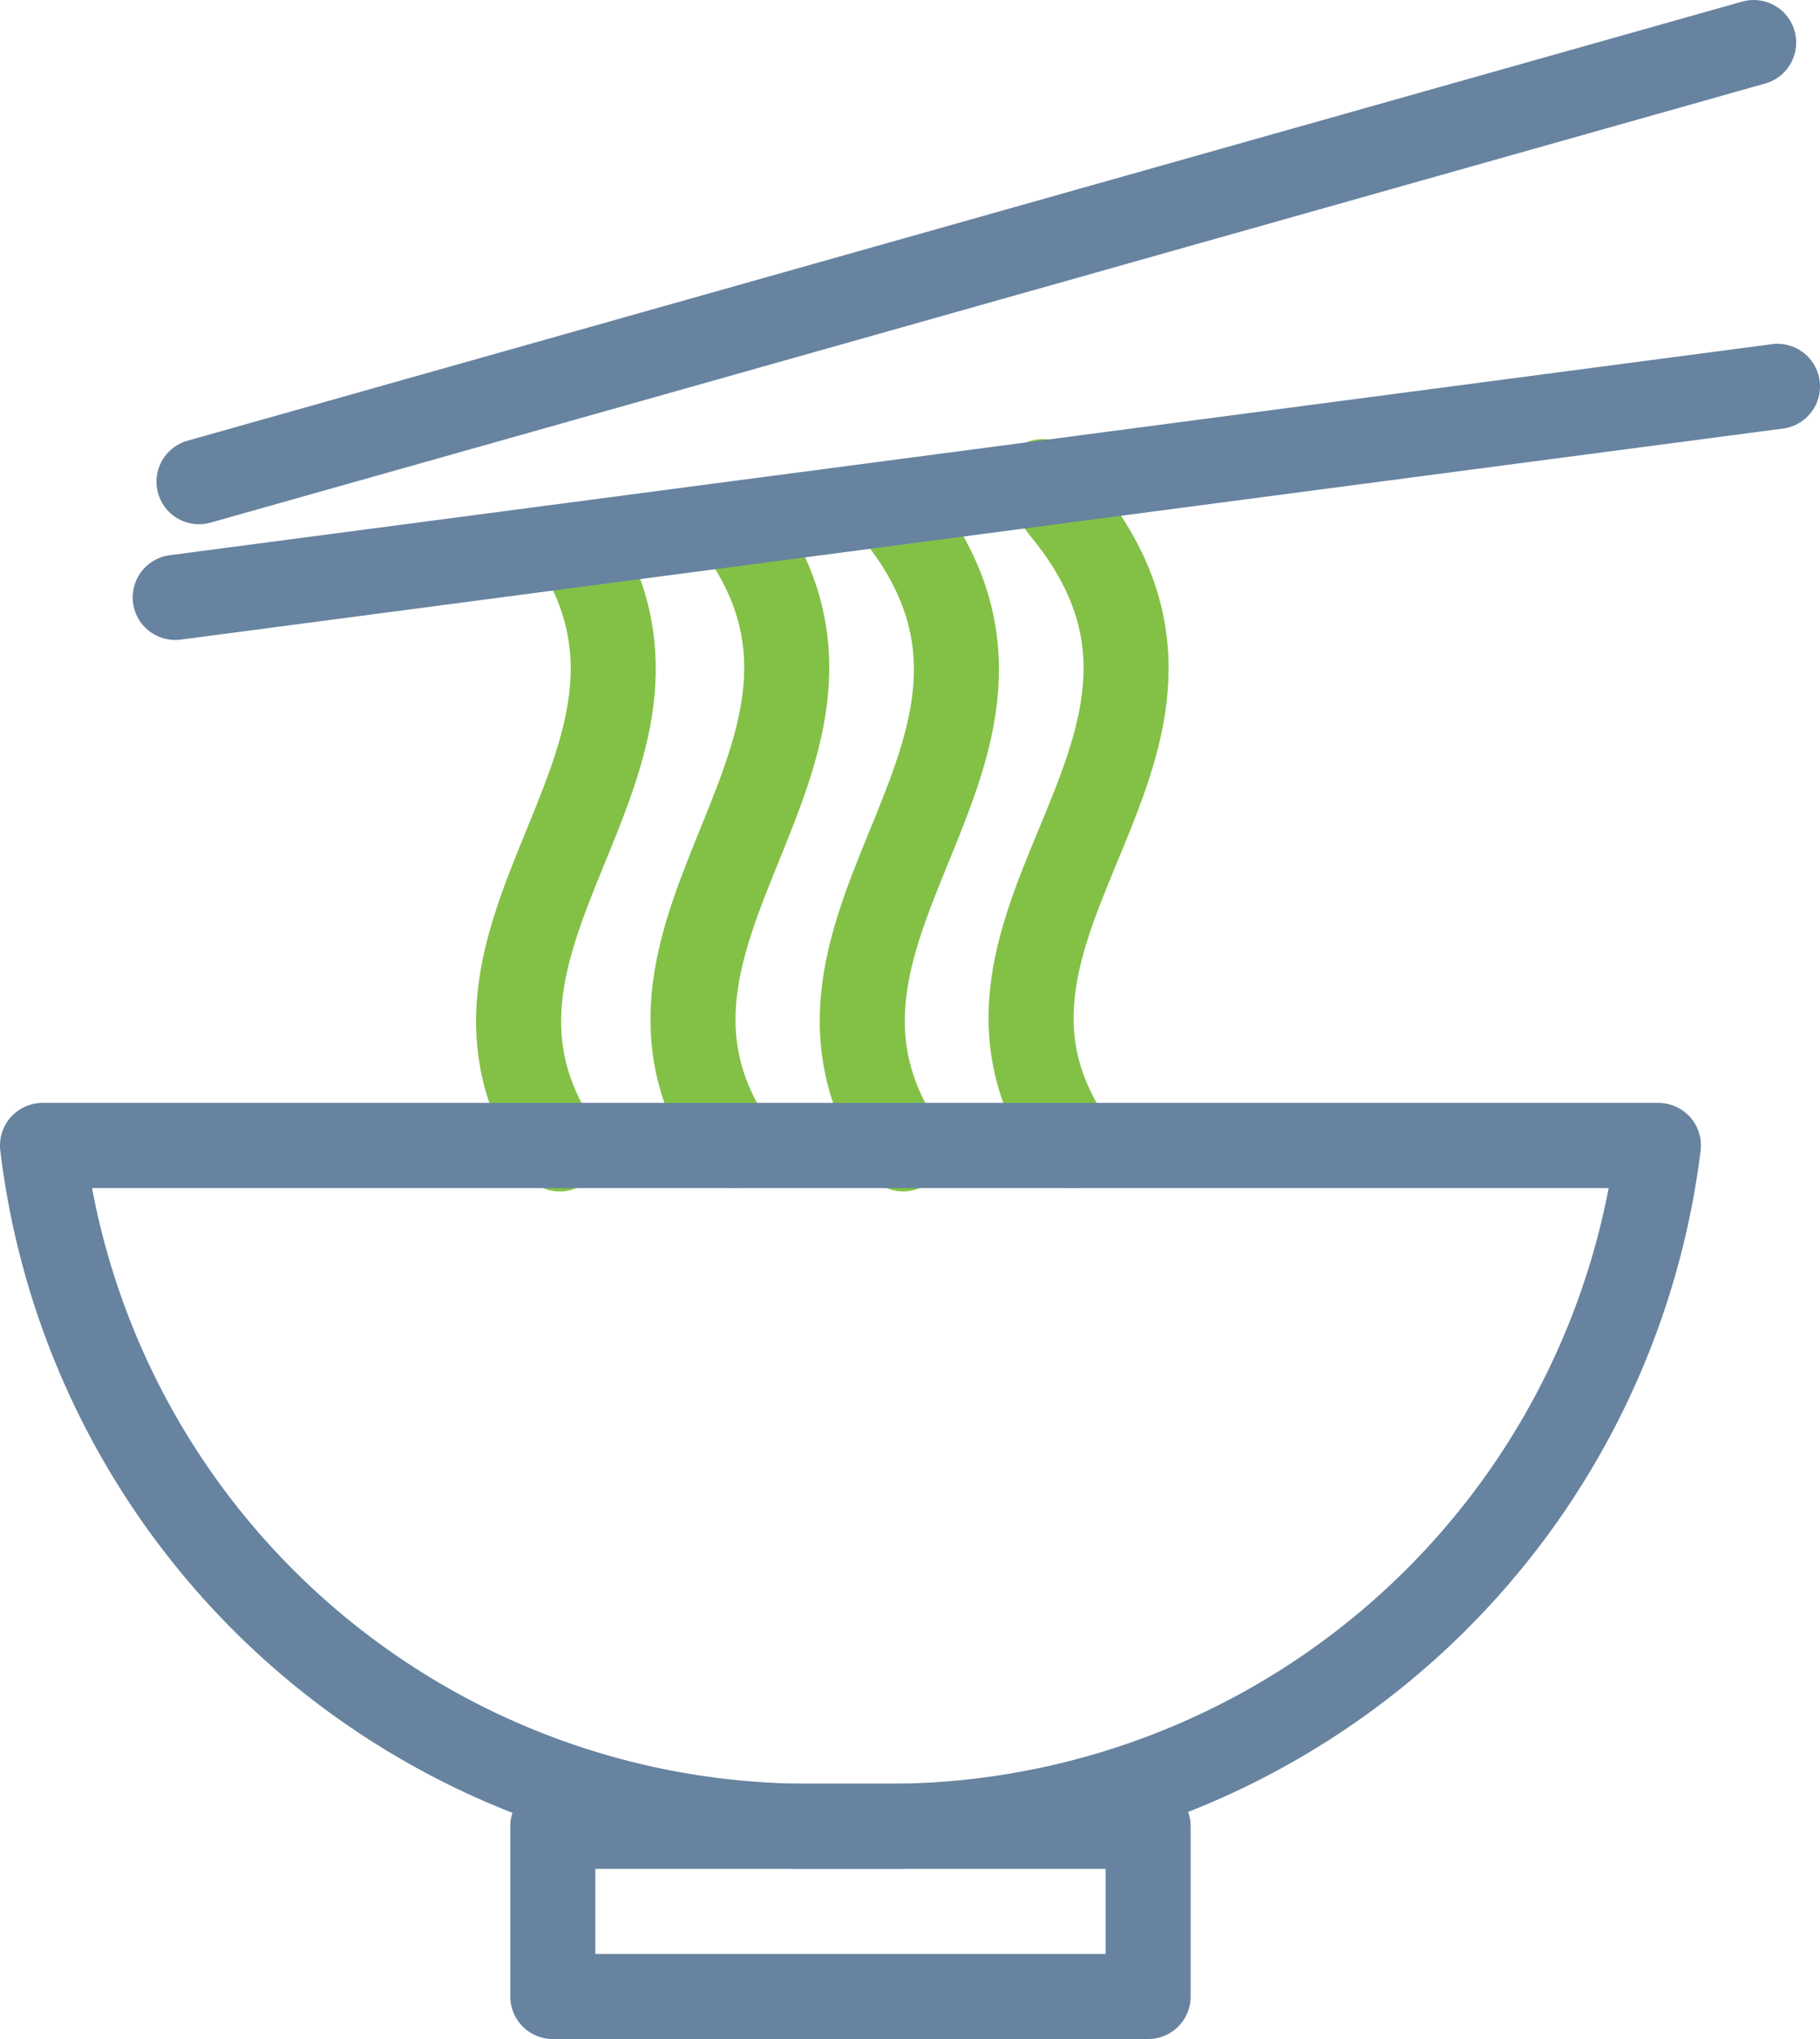 <svg id="e8f4478f-4ec2-4bee-aba2-84522de7eaf5" data-name="Layer 1" xmlns="http://www.w3.org/2000/svg" width="53.5" height="59.9" viewBox="0 0 53.5 59.9">
  <title>Benefits Icons_Free Lunch SV</title>
  <rect x="16.25" y="53.65" width="17.5" height="5" style="fill: none;stroke: #6783a0;stroke-linecap: round;stroke-linejoin: round;stroke-width: 2.5px"/>
  <path d="M22.4,18.4c3.5,6.3-4.9,11.2-.7,17.4" transform="translate(-5.25 -2.05)" style="fill: none;stroke: #82c146;stroke-linecap: round;stroke-linejoin: round;stroke-width: 2.5px"/>
  <path d="M27,17.6c4.7,6.6-4.5,11.7-.2,18.1" transform="translate(-5.25 -2.05)" style="fill: none;stroke: #82c146;stroke-linecap: round;stroke-linejoin: round;stroke-width: 2.5px"/>
  <path d="M31.5,17c5.8,7-4.2,12.1.3,18.8" transform="translate(-5.25 -2.05)" style="fill: none;stroke: #82c146;stroke-linecap: round;stroke-linejoin: round;stroke-width: 2.5px"/>
  <path d="M36.8,35.7C32.2,29.1,42.3,24,36.5,17l-.6-.8" transform="translate(-5.25 -2.05)" style="fill: none;stroke: #82c146;stroke-linecap: round;stroke-linejoin: round;stroke-width: 2.5px"/>
  <line x1="52.25" y1="11.35" x2="5.15" y2="17.55" style="fill: none;stroke: #6783a0;stroke-linecap: round;stroke-linejoin: round;stroke-width: 2.5px"/>
  <line x1="51.55" y1="1.25" x2="5.85" y2="14.15" style="fill: none;stroke: #6783a0;stroke-linecap: round;stroke-linejoin: round;stroke-width: 2.5px"/>
  <path d="M6.5,35.7H54a22.81,22.81,0,0,1-22.7,20H29.1A22.7,22.7,0,0,1,6.5,35.7Z" transform="translate(-5.25 -2.05)" style="fill: none;stroke: #6783a0;stroke-linecap: round;stroke-linejoin: round;stroke-width: 2.5px"/>
</svg>
